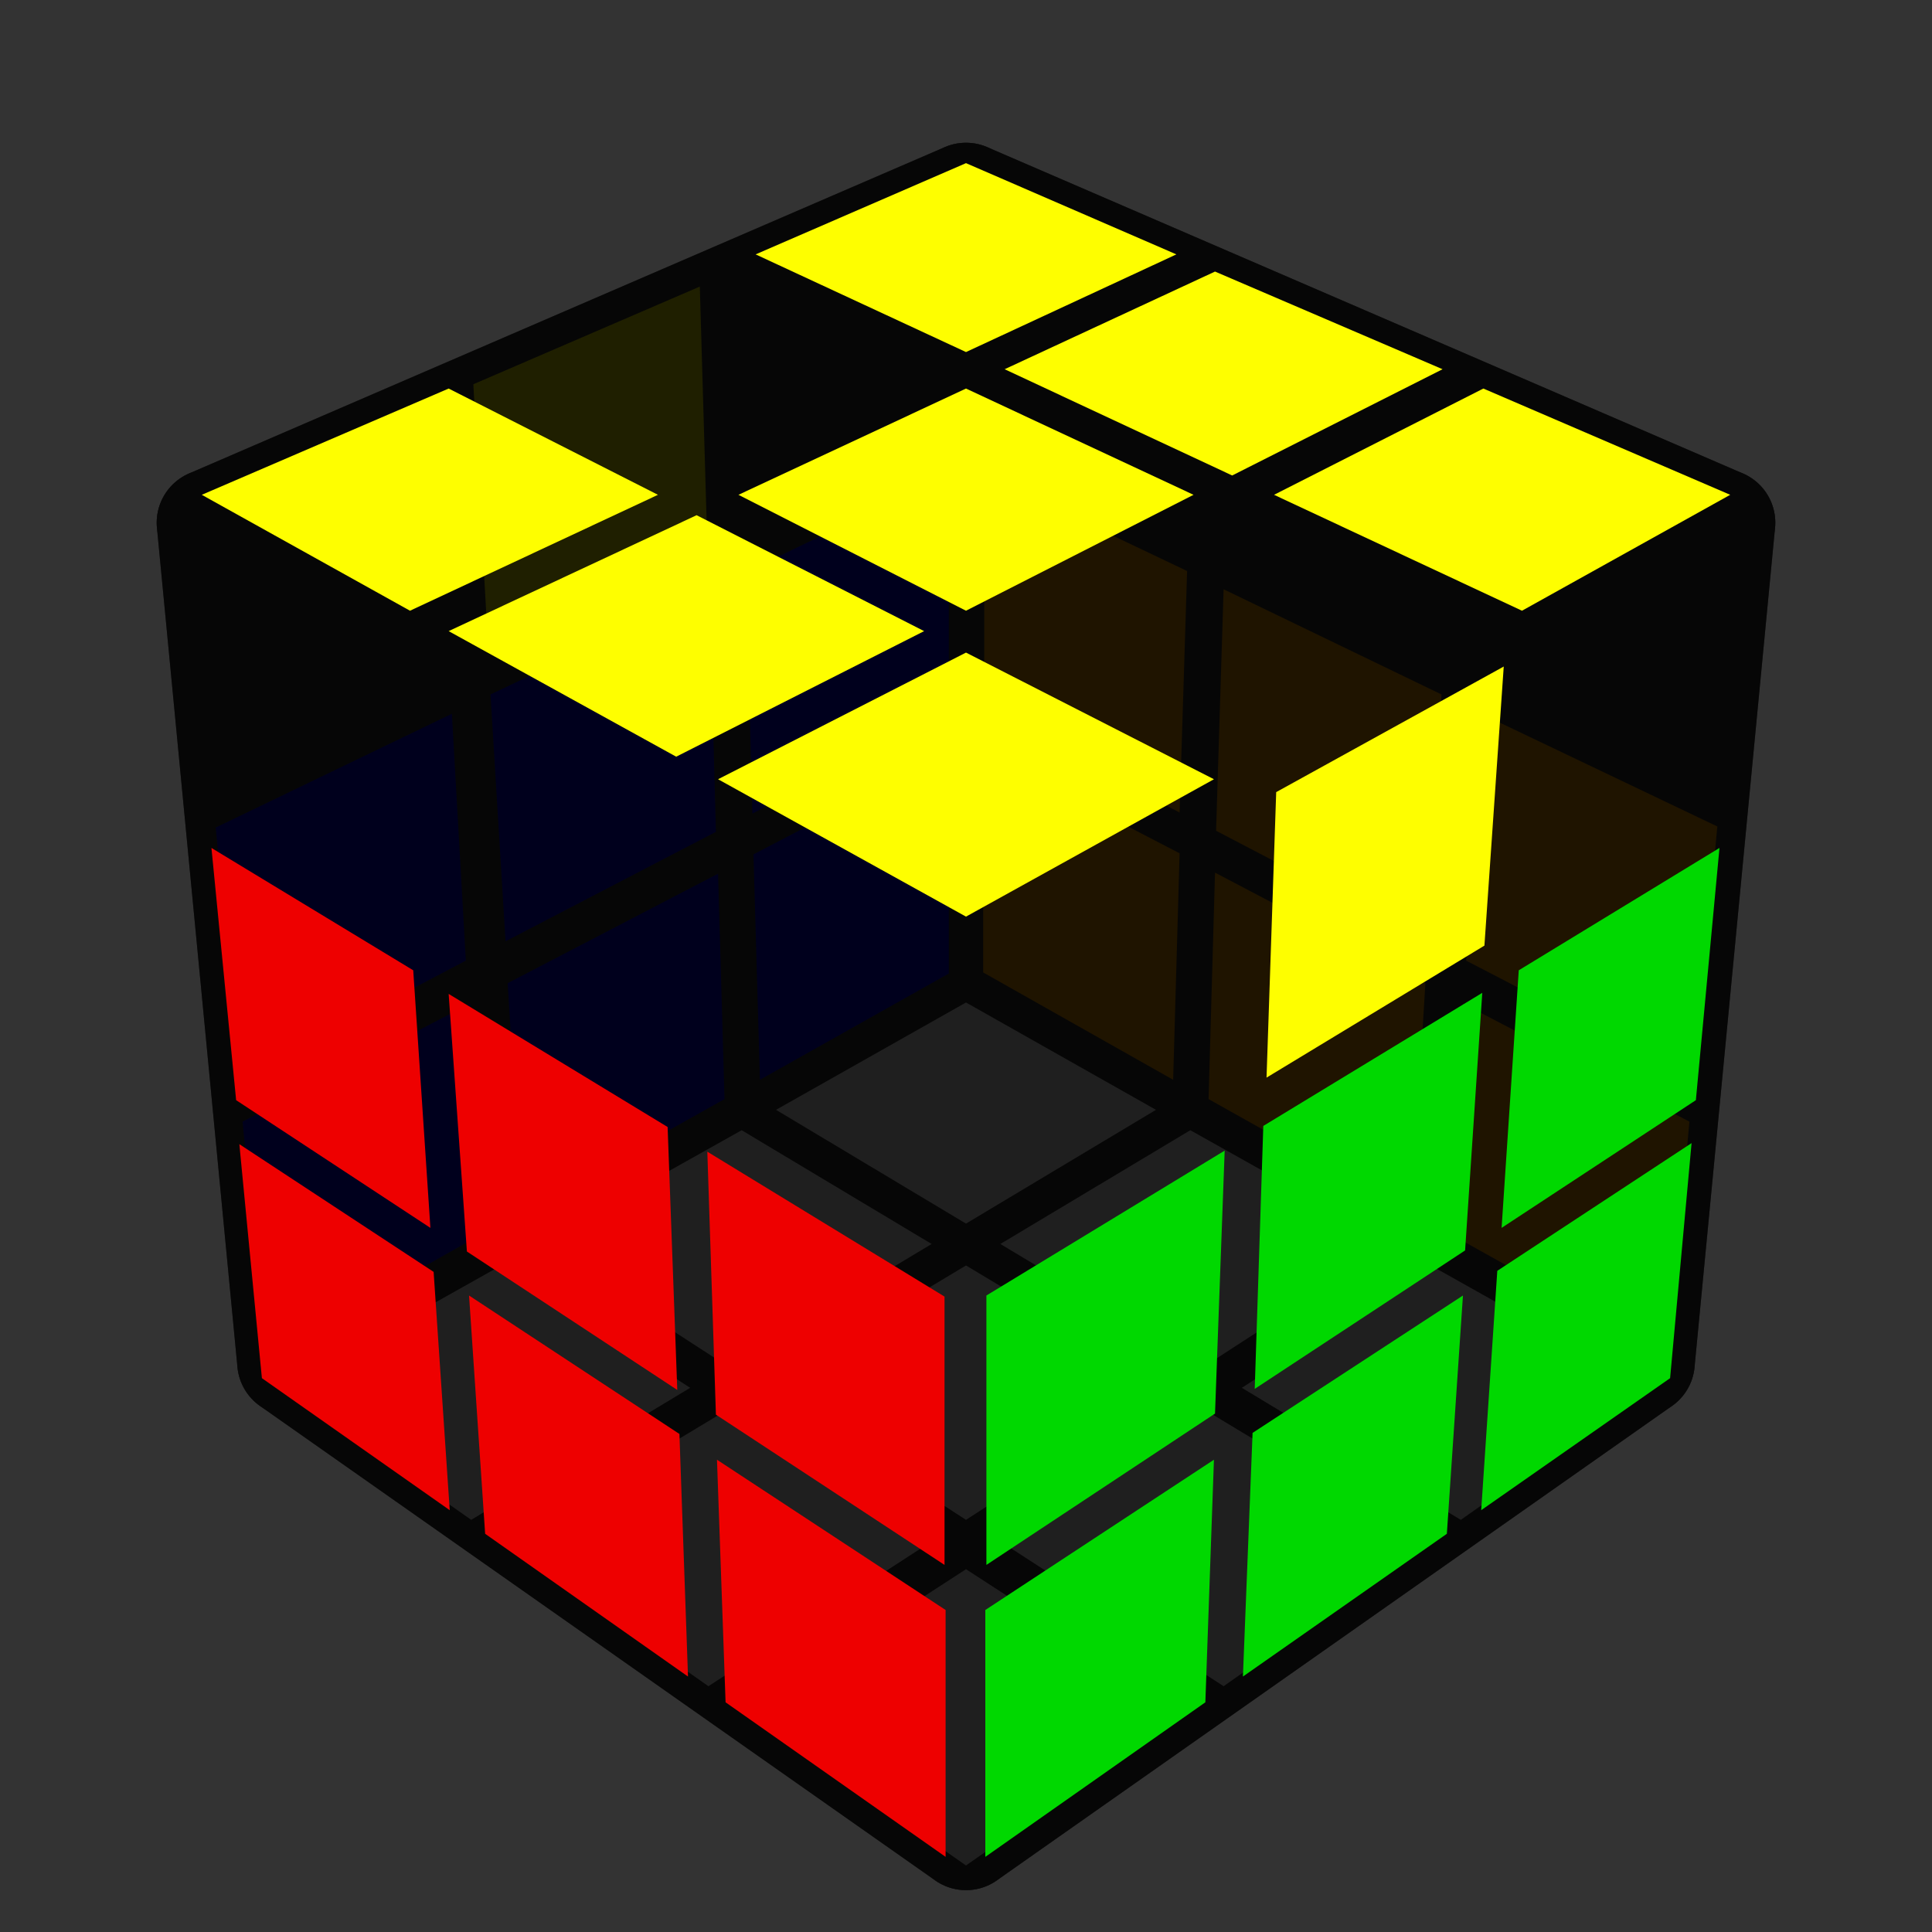 <?xml version='1.0' standalone='no'?>
<!DOCTYPE svg PUBLIC '-//W3C//DTD SVG 1.1//EN'
'http://www.w3.org/Graphics/SVG/1.1/DTD/svg11.dtd'>

<svg version='1.1' xmlns='http://www.w3.org/2000/svg'
	width='200' height='200'
	viewBox='-0.9 -0.9 1.8 1.8'>
	<rect x="-0.9" y="-0.9" width="1.8" height="1.8" fill="#333333" stroke="none"/>
	<g style='opacity:1;stroke-opacity:0.5;stroke-width:0;stroke-linejoin:round'>
		<polygon fill='#000000' stroke='#000000' opacity='0' points='0.727,-0.426 0.498,-0.525 0.483,-0.278 0.703,-0.172'/>
		<polygon fill='#000000' stroke='#000000' opacity='0' points='0.46,-0.542 0.249,-0.634 0.242,-0.392 0.445,-0.295'/>
		<polygon fill='#000000' stroke='#000000' opacity='0' points='0.213,-0.65 0.017,-0.735 0.017,-0.499 0.206,-0.409'/>
		<polygon fill='#FFA100' stroke='#000000'  points='0.7,-0.13 0.48,-0.235 0.466,-0.005 0.678,0.105'/>
		<polygon fill='#FFA100' stroke='#000000'  points='0.443,-0.253 0.24,-0.351 0.233,-0.126 0.43,-0.023'/>
		<polygon fill='#FFA100' stroke='#000000'  points='0.206,-0.368 0.017,-0.458 0.017,-0.238 0.199,-0.143'/>
		<polygon fill='#FFA100' stroke='#000000'  points='0.674,0.145 0.463,0.035 0.45,0.249 0.654,0.363'/>
		<polygon fill='#FFA100' stroke='#000000'  points='0.428,0.016 0.232,-0.087 0.226,0.124 0.415,0.23'/>
		<polygon fill='#FFA100' stroke='#000000'  points='0.199,-0.105 0.016,-0.2 0.016,0.006 0.193,0.106'/>
		<polygon fill='#000000' stroke='#000000' opacity='0' points='-0.017,-0.734 -0.213,-0.65 -0.206,-0.408 -0.017,-0.499'/>
		<polygon fill='#FEFE00' stroke='#000000'  points='-0.248,-0.633 -0.459,-0.542 -0.445,-0.294 -0.241,-0.392'/>
		<polygon fill='#000000' stroke='#000000' opacity='0' points='-0.498,-0.525 -0.727,-0.425 -0.702,-0.172 -0.483,-0.277'/>
		<polygon fill='#0000F2' stroke='#000000'  points='-0.016,-0.458 -0.205,-0.367 -0.199,-0.142 -0.016,-0.237'/>
		<polygon fill='#0000F2' stroke='#000000'  points='-0.239,-0.35 -0.443,-0.253 -0.429,-0.023 -0.233,-0.125'/>
		<polygon fill='#0000F2' stroke='#000000'  points='-0.479,-0.235 -0.699,-0.129 -0.677,0.106 -0.466,-0.005'/>
		<polygon fill='#0000F2' stroke='#000000'  points='-0.016,-0.199 -0.198,-0.104 -0.192,0.106 -0.016,0.007'/>
		<polygon fill='#0000F2' stroke='#000000'  points='-0.231,-0.086 -0.427,0.016 -0.414,0.23 -0.225,0.124'/>
		<polygon fill='#0000F2' stroke='#000000'  points='-0.462,0.035 -0.674,0.145 -0.653,0.364 -0.45,0.249'/>
		<polygon fill='#FFFFFF' stroke='#000000'  points='-4.4719232560851E-17,0.034 -0.177,0.134 -1.5272053574353E-17,0.24 0.177,0.134'/>
		<polygon fill='#FFFFFF' stroke='#000000'  points='-0.209,0.153 -0.398,0.259 -0.222,0.373 -0.032,0.259'/>
		<polygon fill='#FFFFFF' stroke='#000000'  points='-0.433,0.279 -0.636,0.393 -0.461,0.516 -0.257,0.393'/>
		<polygon fill='#FFFFFF' stroke='#000000'  points='0.209,0.153 0.032,0.259 0.222,0.373 0.398,0.259'/>
		<polygon fill='#FFFFFF' stroke='#000000'  points='-1.0699641449658E-17,0.279 -0.19,0.393 1.1673850310383E-17,0.516 0.19,0.393'/>
		<polygon fill='#FFFFFF' stroke='#000000'  points='-0.225,0.415 -0.429,0.538 -0.24,0.671 -0.035,0.538'/>
		<polygon fill='#FFFFFF' stroke='#000000'  points='0.433,0.279 0.257,0.393 0.461,0.516 0.636,0.393'/>
		<polygon fill='#FFFFFF' stroke='#000000'  points='0.225,0.415 0.035,0.538 0.24,0.671 0.429,0.538'/>
		<polygon fill='#FFFFFF' stroke='#000000'  points='1.7059713261211E-17,0.562 -0.205,0.695 5.572600161055E-17,0.838 0.205,0.695'/>
	</g>
	<g style='stroke-width:0.1;stroke-linejoin:round;opacity:0.65'>
		<polygon fill='#000000' stroke='#000000' points='0.704,-0.413 -4.9165444344952E-17,-0.717 -4.447846227608E-17,0.015 0.629,0.369'/>
		<polygon fill='#000000' stroke='#000000' points='-4.9165444344952E-17,-0.717 -0.704,-0.413 -0.629,0.369 -4.447846227608E-17,0.015'/>
		<polygon fill='#000000' stroke='#000000' points='-4.447846227608E-17,0.015 -0.629,0.369 5.5589468959362E-17,0.811 0.629,0.369'/>
	</g>
	<g style='stroke-width:0.1;stroke-linejoin:round;opacity:0.65'>
		<polygon fill='#000000' stroke='#000000' points='0.704,-0.413 6.3108540577985E-17,-0.022 -0.704,-0.413 -4.9165444344952E-17,-0.717'/>
		<polygon fill='#000000' stroke='#000000' points='6.3108540577985E-17,-0.022 0.704,-0.413 0.629,0.369 5.5589468959362E-17,0.811'/>
		<polygon fill='#000000' stroke='#000000' points='-0.704,-0.413 6.3108540577985E-17,-0.022 5.5589468959362E-17,0.811 -0.629,0.369'/>
	</g>
	<g style='opacity:1;stroke-opacity:0.5;stroke-width:0;stroke-linejoin:round'>
		<polygon fill='#FEFE00' stroke='#000000'  points='0.712,-0.439 0.518,-0.331 0.287,-0.439 0.482,-0.538'/>
		<polygon fill='#000000' stroke='#000000' opacity='0' points='0.482,-0.312 0.27,-0.195 0.039,-0.312 0.251,-0.42'/>
		<polygon fill='#FEFE00' stroke='#000000'  points='0.231,-0.174 6.5392906186058E-17,-0.046 -0.231,-0.174 2.1361066171666E-17,-0.292'/>
		<polygon fill='#FEFE00' stroke='#000000'  points='0.444,-0.556 0.248,-0.457 0.036,-0.556 0.232,-0.647'/>
		<polygon fill='#FEFE00' stroke='#000000'  points='0.212,-0.439 1.3034393486977E-17,-0.331 -0.212,-0.439 -1.1998145421732E-17,-0.538'/>
		<polygon fill='#FEFE00' stroke='#000000'  points='-0.039,-0.312 -0.27,-0.195 -0.482,-0.312 -0.251,-0.42'/>
		<polygon fill='#FEFE00' stroke='#000000'  points='0.196,-0.663 -1.8243149935249E-17,-0.572 -0.196,-0.663 -5.070311908076E-17,-0.748'/>
		<polygon fill='#000000' stroke='#000000' opacity='0' points='-0.036,-0.556 -0.248,-0.457 -0.444,-0.556 -0.232,-0.647'/>
		<polygon fill='#FEFE00' stroke='#000000'  points='-0.287,-0.439 -0.518,-0.331 -0.712,-0.439 -0.482,-0.538'/>
		<polygon fill='#000000' stroke='#000000' opacity='0' points='0.02,-0.011 0.251,-0.139 0.241,0.127 0.02,0.262'/>
		<polygon fill='#FEFE00' stroke='#000000'  points='0.289,-0.162 0.501,-0.279 0.483,-0.019 0.28,0.104'/>
		<polygon fill='#000000' stroke='#000000' opacity='0' points='0.536,-0.3 0.73,-0.407 0.706,-0.154 0.518,-0.04'/>
		<polygon fill='#00D800' stroke='#000000'  points='0.019,0.307 0.241,0.172 0.232,0.417 0.019,0.558'/>
		<polygon fill='#00D800' stroke='#000000'  points='0.277,0.149 0.481,0.025 0.465,0.265 0.269,0.394'/>
		<polygon fill='#00D800' stroke='#000000'  points='0.515,0.004 0.702,-0.11 0.68,0.125 0.499,0.244'/>
		<polygon fill='#00D800' stroke='#000000'  points='0.018,0.6 0.231,0.46 0.223,0.686 0.018,0.83'/>
		<polygon fill='#00D800' stroke='#000000'  points='0.267,0.435 0.463,0.307 0.448,0.529 0.258,0.662'/>
		<polygon fill='#00D800' stroke='#000000'  points='0.495,0.284 0.676,0.165 0.656,0.384 0.48,0.507'/>
		<polygon fill='#000000' stroke='#000000' opacity='0' points='-0.73,-0.407 -0.536,-0.299 -0.519,-0.039 -0.706,-0.153'/>
		<polygon fill='#000000' stroke='#000000' opacity='0' points='-0.501,-0.279 -0.29,-0.161 -0.28,0.105 -0.484,-0.019'/>
		<polygon fill='#000000' stroke='#000000' opacity='0' points='-0.252,-0.139 -0.02,-0.01 -0.02,0.262 -0.242,0.127'/>
		<polygon fill='#EE0000' stroke='#000000'  points='-0.703,-0.11 -0.515,0.004 -0.499,0.244 -0.68,0.125'/>
		<polygon fill='#EE0000' stroke='#000000'  points='-0.482,0.026 -0.278,0.15 -0.269,0.395 -0.465,0.266'/>
		<polygon fill='#EE0000' stroke='#000000'  points='-0.241,0.173 -0.02,0.308 -0.02,0.558 -0.233,0.418'/>
		<polygon fill='#EE0000' stroke='#000000'  points='-0.677,0.166 -0.496,0.285 -0.481,0.507 -0.656,0.384'/>
		<polygon fill='#EE0000' stroke='#000000'  points='-0.463,0.307 -0.267,0.436 -0.259,0.662 -0.448,0.529'/>
		<polygon fill='#EE0000' stroke='#000000'  points='-0.232,0.46 -0.019,0.6 -0.019,0.83 -0.224,0.686'/>
	</g>
</svg>
